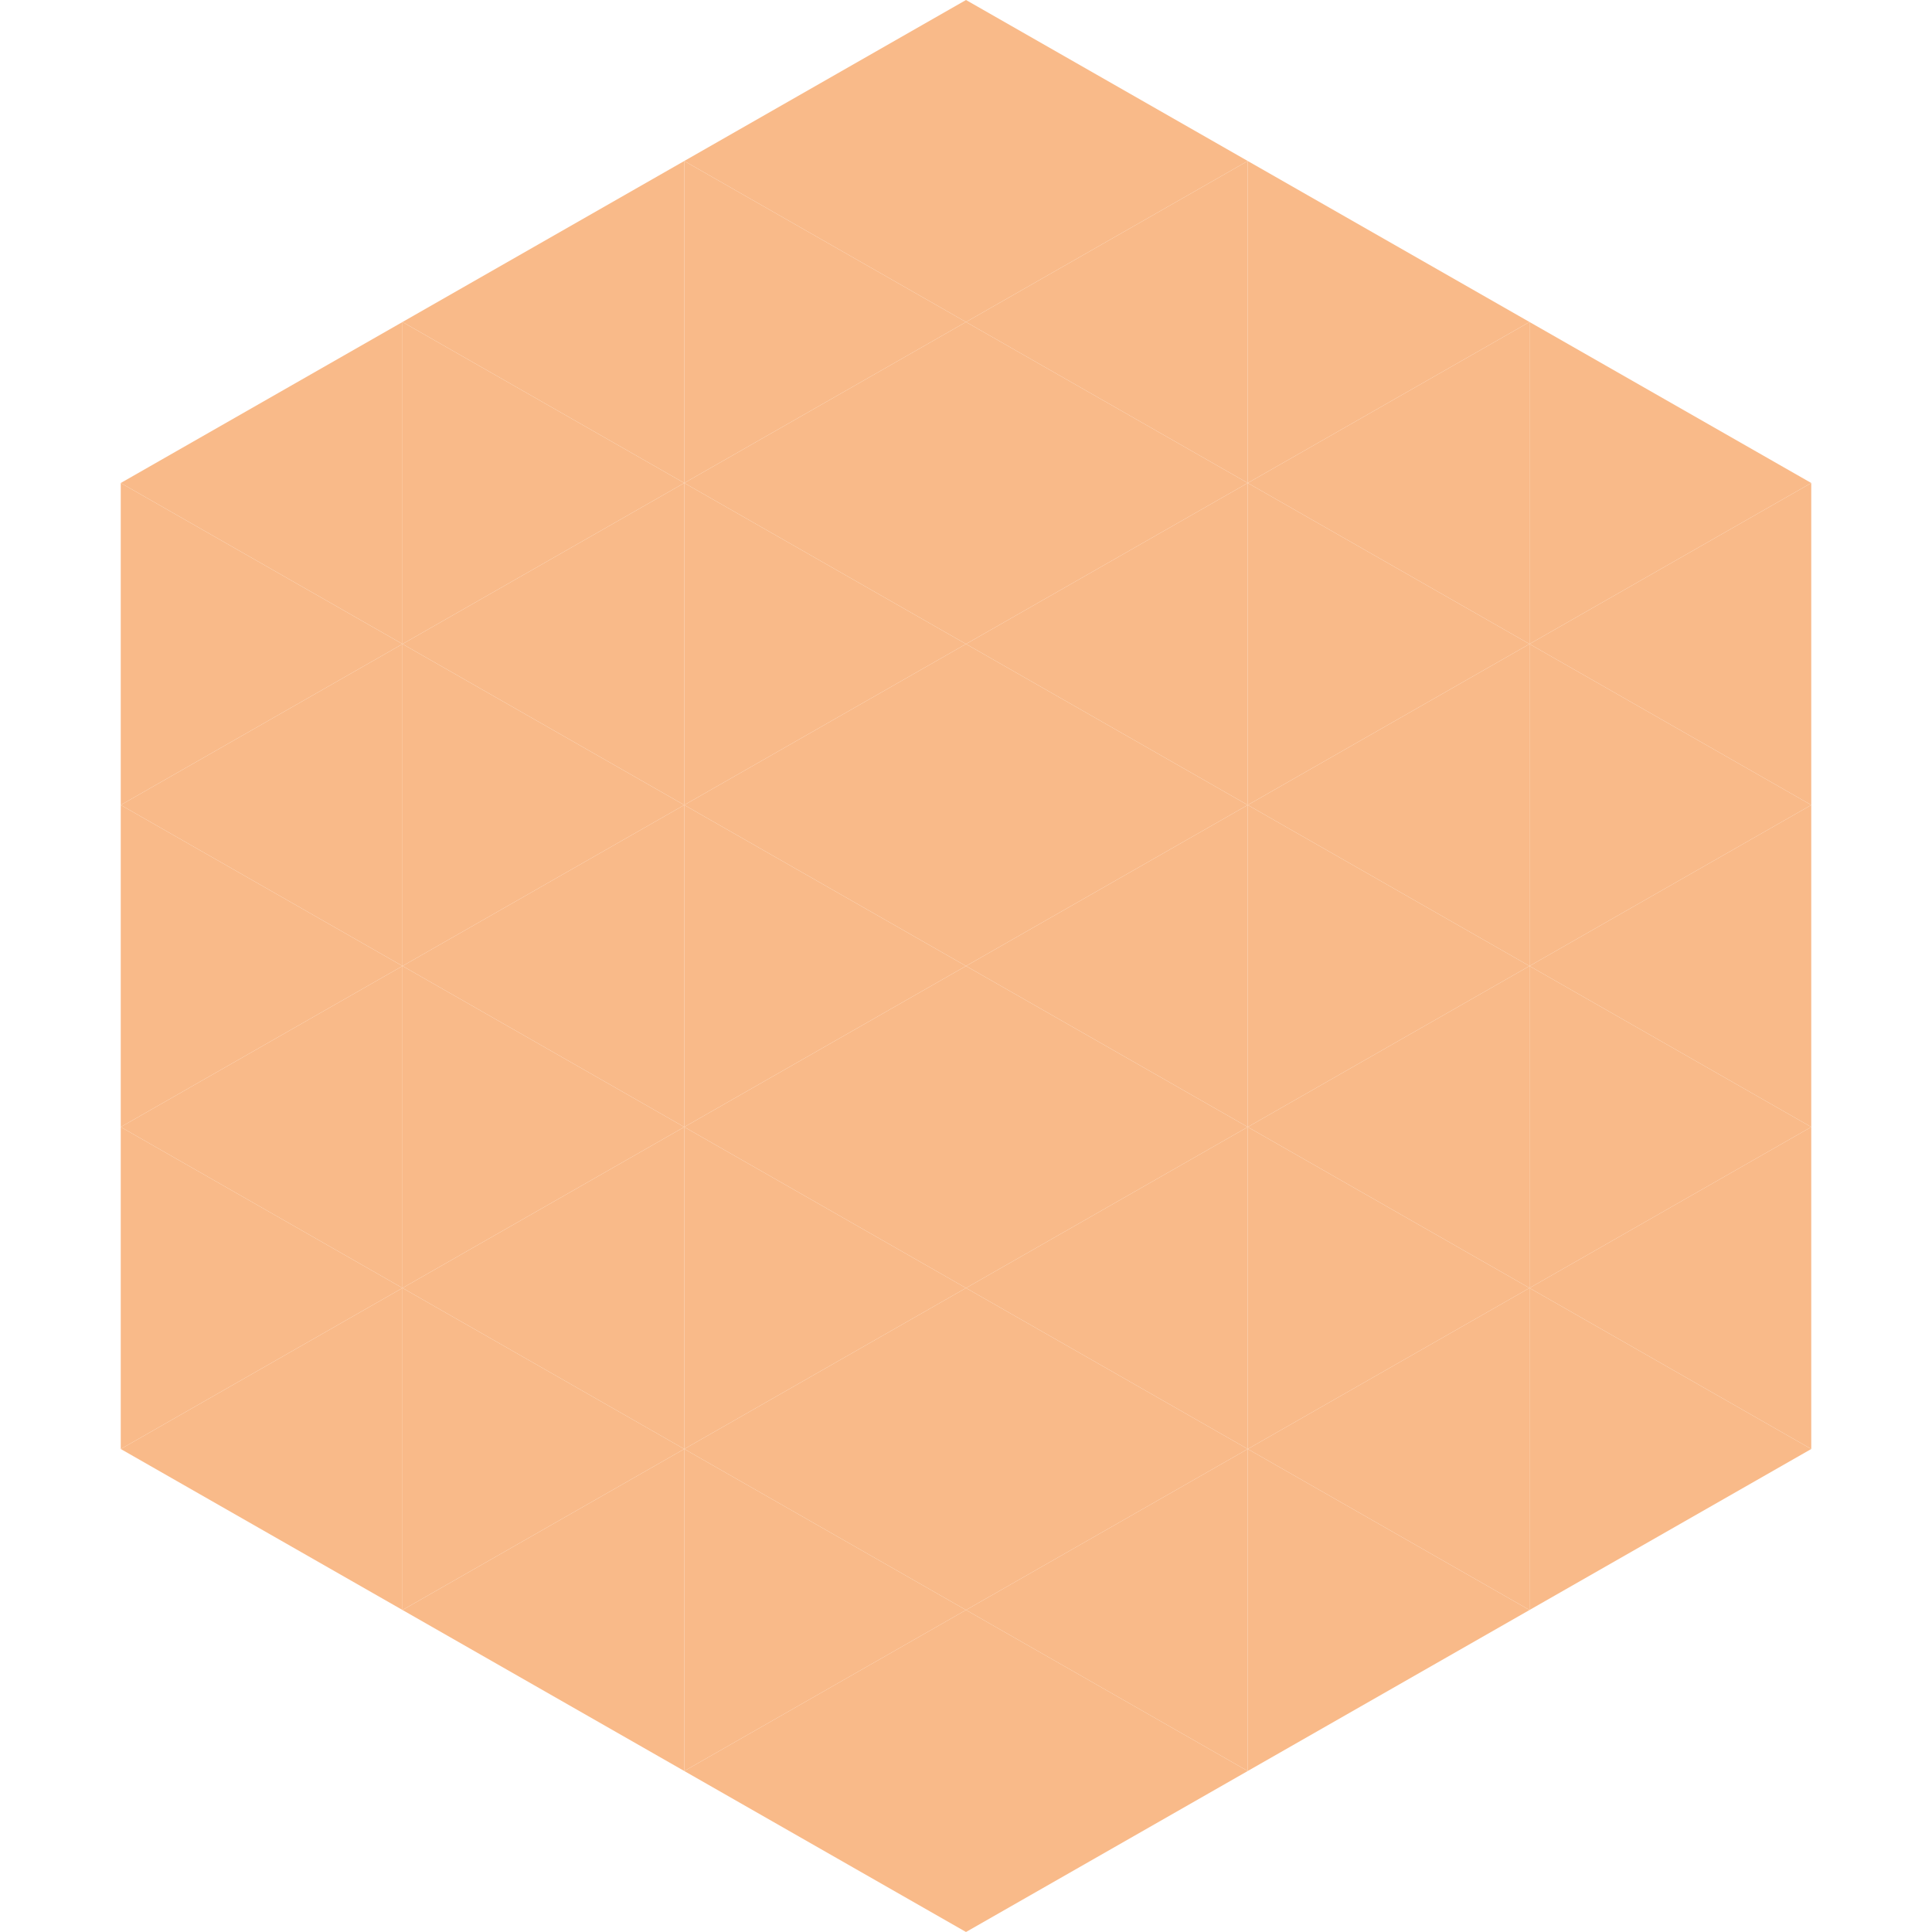 <?xml version="1.0"?>
<!-- Generated by SVGo -->
<svg width="240" height="240"
     xmlns="http://www.w3.org/2000/svg"
     xmlns:xlink="http://www.w3.org/1999/xlink">
<polygon points="50,40 15,60 50,80" style="fill:rgb(249,186,137)" />
<polygon points="190,40 225,60 190,80" style="fill:rgb(249,186,137)" />
<polygon points="15,60 50,80 15,100" style="fill:rgb(249,186,137)" />
<polygon points="225,60 190,80 225,100" style="fill:rgb(249,186,137)" />
<polygon points="50,80 15,100 50,120" style="fill:rgb(249,186,137)" />
<polygon points="190,80 225,100 190,120" style="fill:rgb(249,186,137)" />
<polygon points="15,100 50,120 15,140" style="fill:rgb(249,186,137)" />
<polygon points="225,100 190,120 225,140" style="fill:rgb(249,186,137)" />
<polygon points="50,120 15,140 50,160" style="fill:rgb(249,186,137)" />
<polygon points="190,120 225,140 190,160" style="fill:rgb(249,186,137)" />
<polygon points="15,140 50,160 15,180" style="fill:rgb(249,186,137)" />
<polygon points="225,140 190,160 225,180" style="fill:rgb(249,186,137)" />
<polygon points="50,160 15,180 50,200" style="fill:rgb(249,186,137)" />
<polygon points="190,160 225,180 190,200" style="fill:rgb(249,186,137)" />
<polygon points="15,180 50,200 15,220" style="fill:rgb(255,255,255); fill-opacity:0" />
<polygon points="225,180 190,200 225,220" style="fill:rgb(255,255,255); fill-opacity:0" />
<polygon points="50,0 85,20 50,40" style="fill:rgb(255,255,255); fill-opacity:0" />
<polygon points="190,0 155,20 190,40" style="fill:rgb(255,255,255); fill-opacity:0" />
<polygon points="85,20 50,40 85,60" style="fill:rgb(249,186,137)" />
<polygon points="155,20 190,40 155,60" style="fill:rgb(249,186,137)" />
<polygon points="50,40 85,60 50,80" style="fill:rgb(249,186,137)" />
<polygon points="190,40 155,60 190,80" style="fill:rgb(249,186,137)" />
<polygon points="85,60 50,80 85,100" style="fill:rgb(249,186,137)" />
<polygon points="155,60 190,80 155,100" style="fill:rgb(249,186,137)" />
<polygon points="50,80 85,100 50,120" style="fill:rgb(249,186,137)" />
<polygon points="190,80 155,100 190,120" style="fill:rgb(249,186,137)" />
<polygon points="85,100 50,120 85,140" style="fill:rgb(249,186,137)" />
<polygon points="155,100 190,120 155,140" style="fill:rgb(249,186,137)" />
<polygon points="50,120 85,140 50,160" style="fill:rgb(249,186,137)" />
<polygon points="190,120 155,140 190,160" style="fill:rgb(249,186,137)" />
<polygon points="85,140 50,160 85,180" style="fill:rgb(249,186,137)" />
<polygon points="155,140 190,160 155,180" style="fill:rgb(249,186,137)" />
<polygon points="50,160 85,180 50,200" style="fill:rgb(249,186,137)" />
<polygon points="190,160 155,180 190,200" style="fill:rgb(249,186,137)" />
<polygon points="85,180 50,200 85,220" style="fill:rgb(249,186,137)" />
<polygon points="155,180 190,200 155,220" style="fill:rgb(249,186,137)" />
<polygon points="120,0 85,20 120,40" style="fill:rgb(249,186,137)" />
<polygon points="120,0 155,20 120,40" style="fill:rgb(249,186,137)" />
<polygon points="85,20 120,40 85,60" style="fill:rgb(249,186,137)" />
<polygon points="155,20 120,40 155,60" style="fill:rgb(249,186,137)" />
<polygon points="120,40 85,60 120,80" style="fill:rgb(249,186,137)" />
<polygon points="120,40 155,60 120,80" style="fill:rgb(249,186,137)" />
<polygon points="85,60 120,80 85,100" style="fill:rgb(249,186,137)" />
<polygon points="155,60 120,80 155,100" style="fill:rgb(249,186,137)" />
<polygon points="120,80 85,100 120,120" style="fill:rgb(249,186,137)" />
<polygon points="120,80 155,100 120,120" style="fill:rgb(249,186,137)" />
<polygon points="85,100 120,120 85,140" style="fill:rgb(249,186,137)" />
<polygon points="155,100 120,120 155,140" style="fill:rgb(249,186,137)" />
<polygon points="120,120 85,140 120,160" style="fill:rgb(249,186,137)" />
<polygon points="120,120 155,140 120,160" style="fill:rgb(249,186,137)" />
<polygon points="85,140 120,160 85,180" style="fill:rgb(249,186,137)" />
<polygon points="155,140 120,160 155,180" style="fill:rgb(249,186,137)" />
<polygon points="120,160 85,180 120,200" style="fill:rgb(249,186,137)" />
<polygon points="120,160 155,180 120,200" style="fill:rgb(249,186,137)" />
<polygon points="85,180 120,200 85,220" style="fill:rgb(249,186,137)" />
<polygon points="155,180 120,200 155,220" style="fill:rgb(249,186,137)" />
<polygon points="120,200 85,220 120,240" style="fill:rgb(249,186,137)" />
<polygon points="120,200 155,220 120,240" style="fill:rgb(249,186,137)" />
<polygon points="85,220 120,240 85,260" style="fill:rgb(255,255,255); fill-opacity:0" />
<polygon points="155,220 120,240 155,260" style="fill:rgb(255,255,255); fill-opacity:0" />
</svg>
